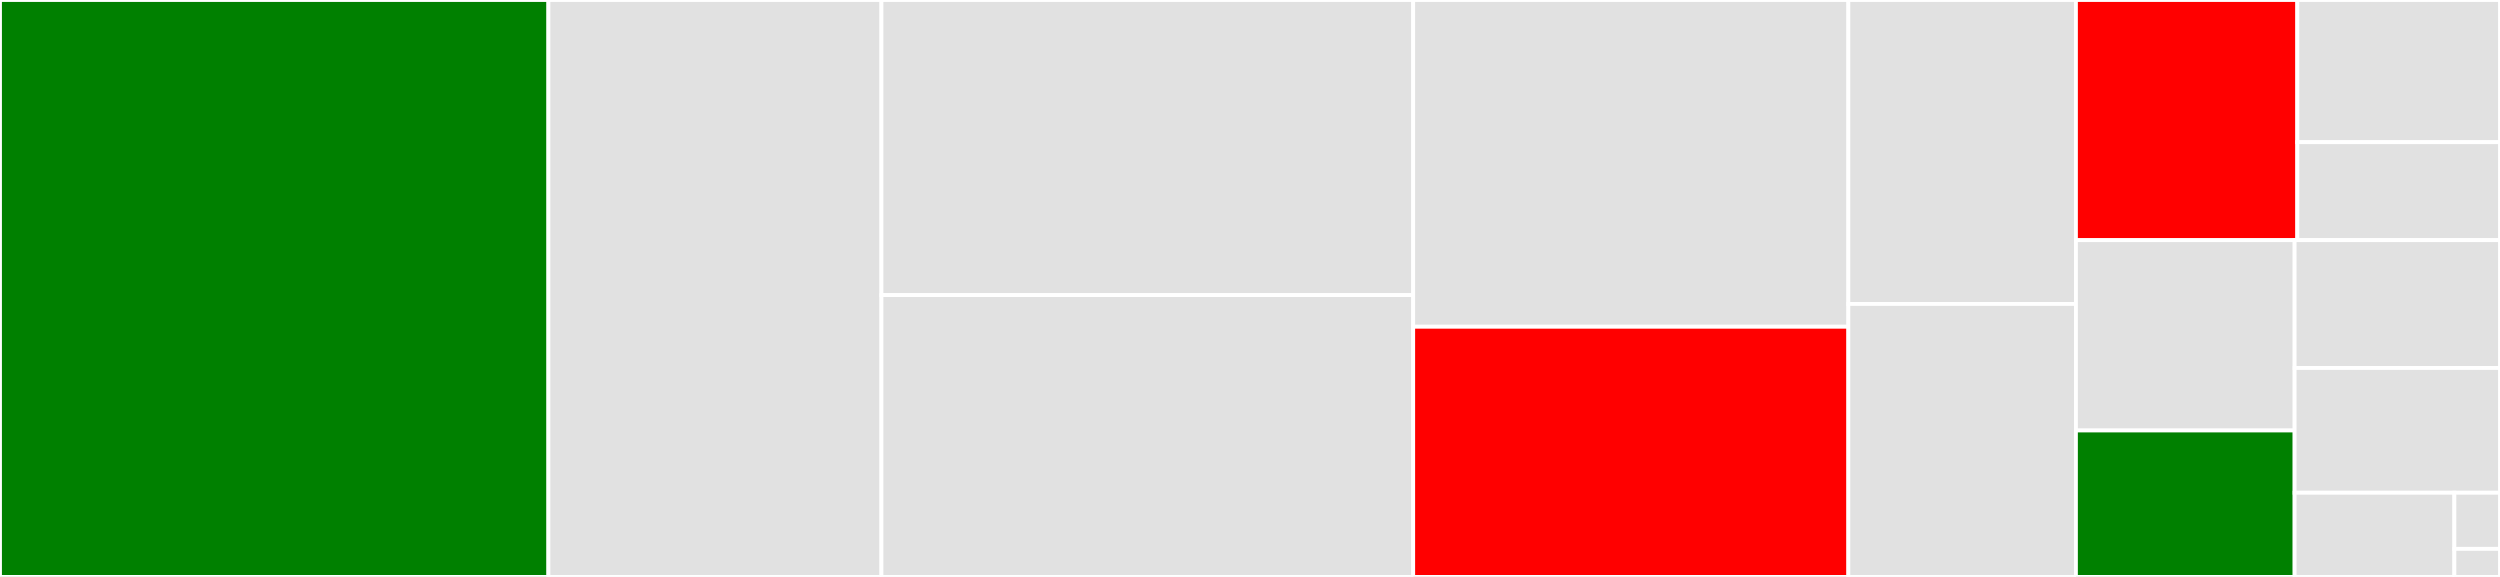 <svg baseProfile="full" width="650" height="150" viewBox="0 0 650 150" version="1.1"
xmlns="http://www.w3.org/2000/svg" xmlns:ev="http://www.w3.org/2001/xml-events"
xmlns:xlink="http://www.w3.org/1999/xlink">

<rect x="0" y="0" width="650" height="150" fill="#333333" stroke="none"/>

<style>rect.s{mask:url(#mask);}</style>
<defs>
  <pattern id="white" width="4" height="4" patternUnits="userSpaceOnUse" patternTransform="rotate(45)">
    <rect width="2" height="2" transform="translate(0,0)" fill="white"></rect>
  </pattern>
  <mask id="mask">
    <rect x="0" y="0" width="100%" height="100%" fill="url(#white)"></rect>
  </mask>
</defs>

<rect x="0" y="0" width="142.584" height="150.0" fill="green" stroke="white" stroke-width="1" class=" tooltipped" data-content="tdms.py"><title>tdms.py</title></rect>
<rect x="142.584" y="0" width="86.59" height="150.0" fill="#e1e1e1" stroke="white" stroke-width="1" class=" tooltipped" data-content="scaling.py"><title>scaling.py</title></rect>
<rect x="229.174" y="0" width="138.255" height="76.722" fill="#e1e1e1" stroke="white" stroke-width="1" class=" tooltipped" data-content="reader.py"><title>reader.py</title></rect>
<rect x="229.174" y="76.722" width="138.255" height="73.278" fill="#e1e1e1" stroke="white" stroke-width="1" class=" tooltipped" data-content="writer.py"><title>writer.py</title></rect>
<rect x="367.429" y="0" width="113.144" height="84.949" fill="#e1e1e1" stroke="white" stroke-width="1" class=" tooltipped" data-content="base_segment.py"><title>base_segment.py</title></rect>
<rect x="367.429" y="84.949" width="113.144" height="65.051" fill="red" stroke="white" stroke-width="1" class=" tooltipped" data-content="types.py"><title>types.py</title></rect>
<rect x="480.573" y="0" width="59.17" height="79.024" fill="#e1e1e1" stroke="white" stroke-width="1" class=" tooltipped" data-content="tdms_segment.py"><title>tdms_segment.py</title></rect>
<rect x="480.573" y="79.024" width="59.17" height="70.976" fill="#e1e1e1" stroke="white" stroke-width="1" class=" tooltipped" data-content="daqmx.py"><title>daqmx.py</title></rect>
<rect x="539.742" y="0" width="57.556" height="62.435" fill="red" stroke="white" stroke-width="1" class=" tooltipped" data-content="channel_data.py"><title>channel_data.py</title></rect>
<rect x="597.298" y="0" width="52.702" height="36.968" fill="#e1e1e1" stroke="white" stroke-width="1" class=" tooltipped" data-content="export/hdf_export.py"><title>export/hdf_export.py</title></rect>
<rect x="597.298" y="36.968" width="52.702" height="25.467" fill="#e1e1e1" stroke="white" stroke-width="1" class=" tooltipped" data-content="export/pandas_export.py"><title>export/pandas_export.py</title></rect>
<rect x="539.742" y="62.435" width="56.859" height="49.494" fill="#e1e1e1" stroke="white" stroke-width="1" class=" tooltipped" data-content="common.py"><title>common.py</title></rect>
<rect x="539.742" y="111.928" width="56.859" height="38.072" fill="green" stroke="white" stroke-width="1" class=" tooltipped" data-content="timestamp.py"><title>timestamp.py</title></rect>
<rect x="596.602" y="62.435" width="53.398" height="33.242" fill="#e1e1e1" stroke="white" stroke-width="1" class=" tooltipped" data-content="tdmsinfo.py"><title>tdmsinfo.py</title></rect>
<rect x="596.602" y="95.677" width="53.398" height="32.432" fill="#e1e1e1" stroke="white" stroke-width="1" class=" tooltipped" data-content="utils.py"><title>utils.py</title></rect>
<rect x="596.602" y="128.109" width="41.532" height="21.891" fill="#e1e1e1" stroke="white" stroke-width="1" class=" tooltipped" data-content="log.py"><title>log.py</title></rect>
<rect x="638.134" y="128.109" width="11.866" height="14.594" fill="#e1e1e1" stroke="white" stroke-width="1" class=" tooltipped" data-content="__init__.py"><title>__init__.py</title></rect>
<rect x="638.134" y="142.703" width="11.866" height="7.297" fill="#e1e1e1" stroke="white" stroke-width="1" class=" tooltipped" data-content="version.py"><title>version.py</title></rect>
</svg>
